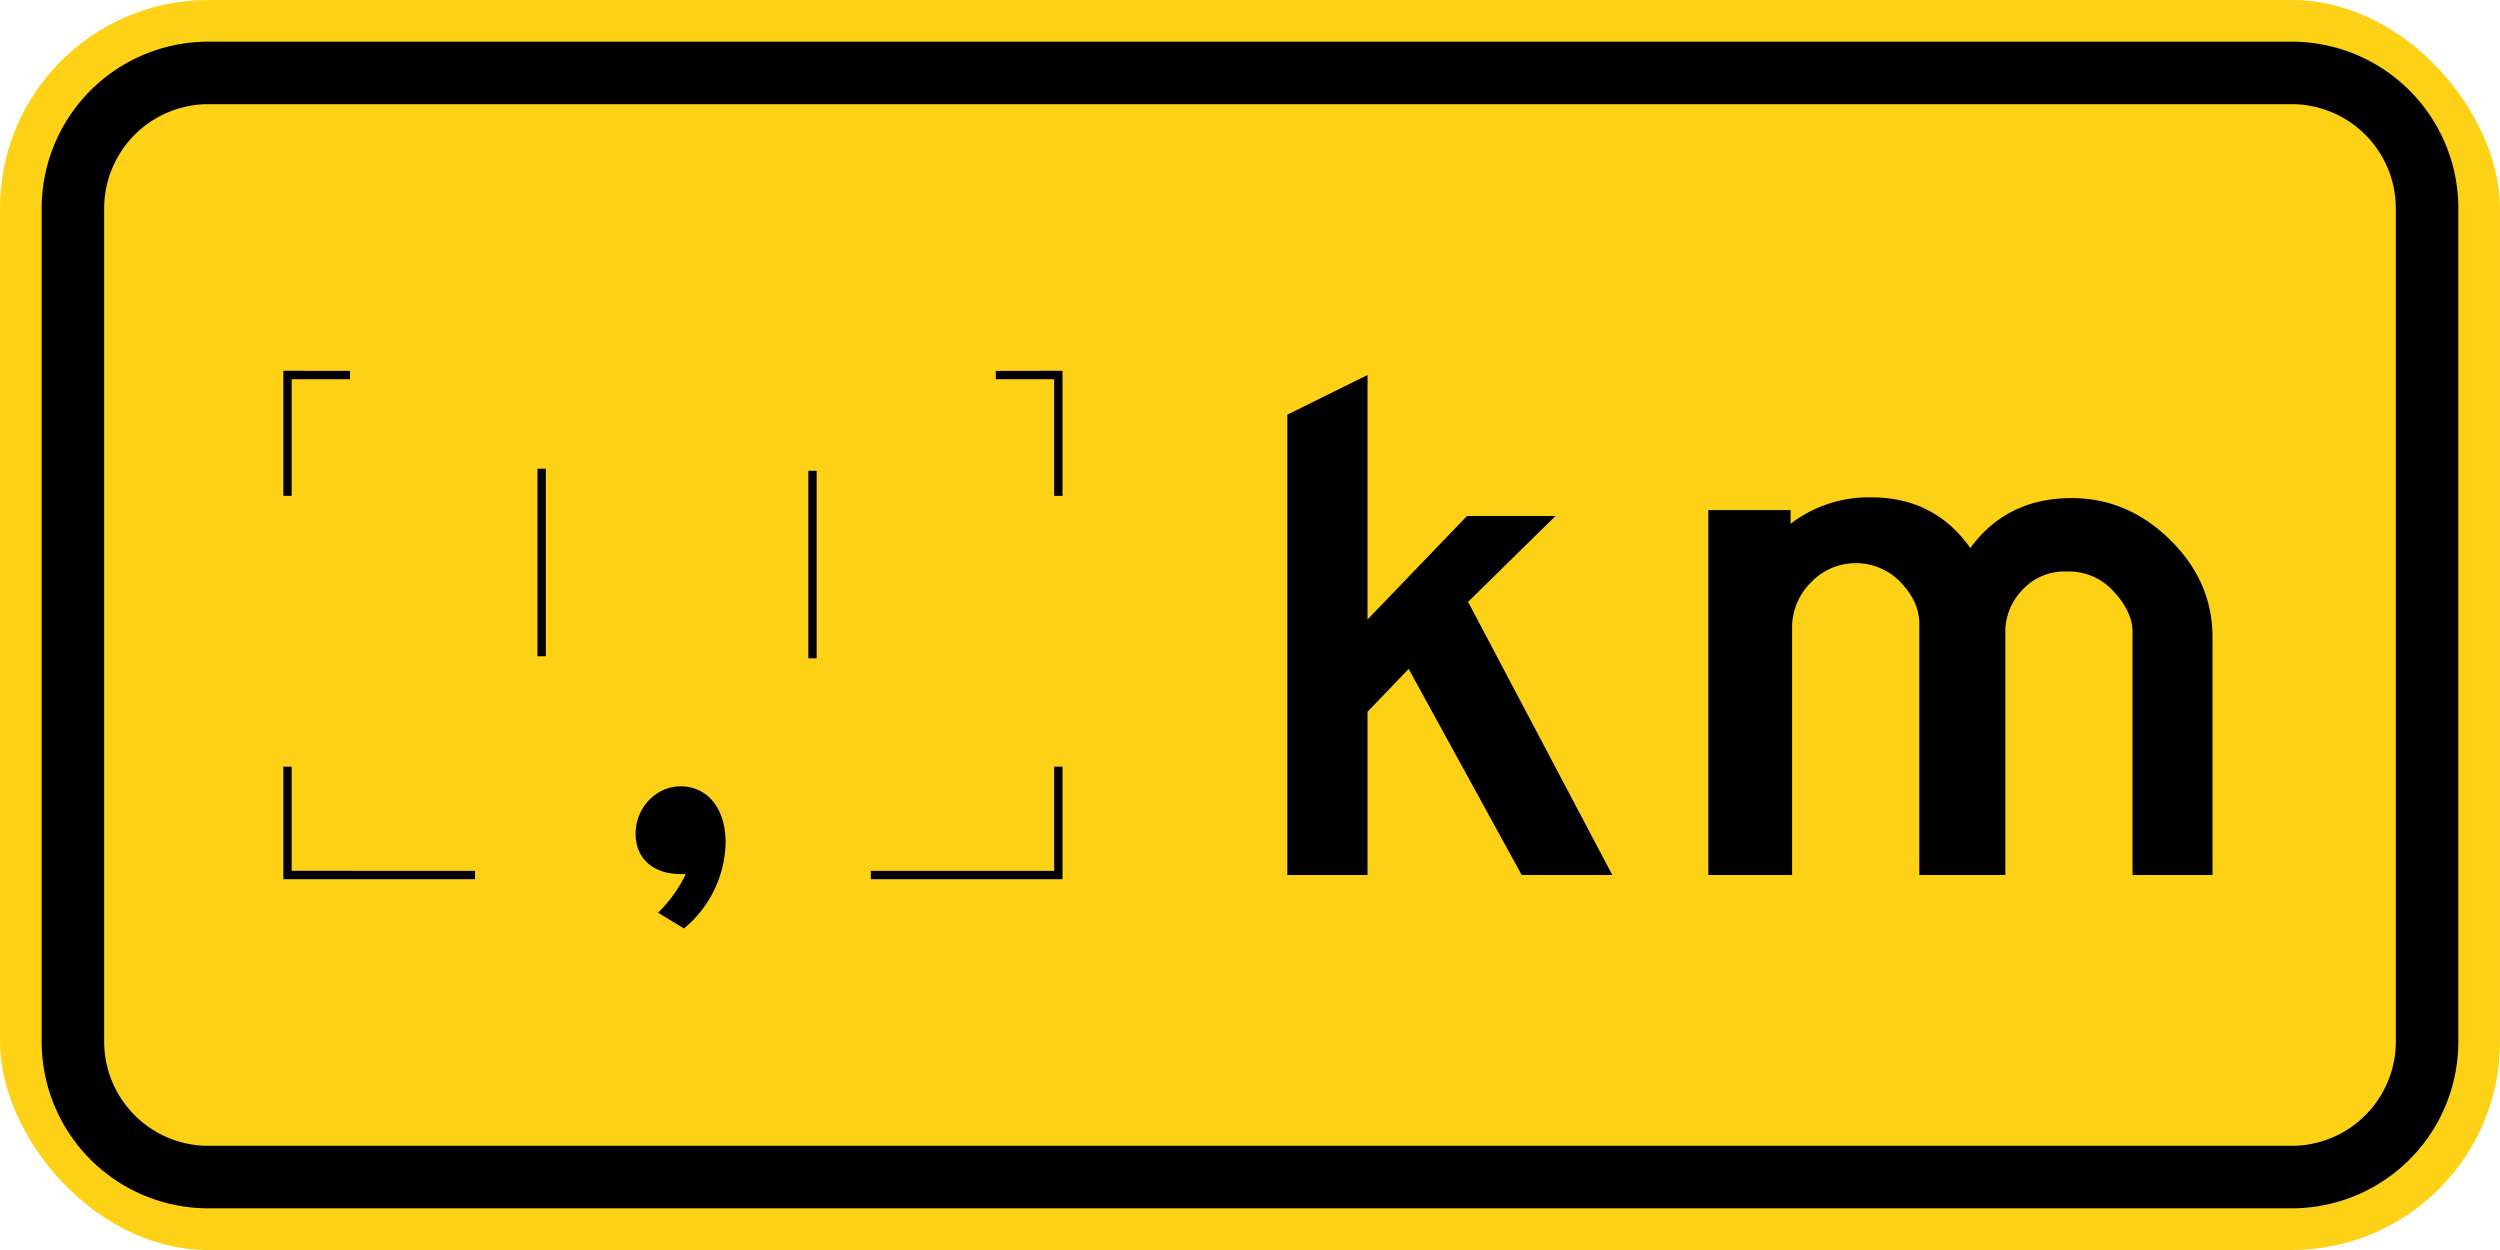 <svg xmlns="http://www.w3.org/2000/svg" width="600" height="300">
    <rect width="600" height="300" rx="50" style="fill:#fcd116"/>
    <path d="M550 25a25.028 25.028 0 0 1 25 25v200a25.028 25.028 0 0 1-25 25H50a25.028 25.028 0 0 1-25-25V50a25.028 25.028 0 0 1 25-25h500m0-15H50a40 40 0 0 0-40 40v200a40 40 0 0 0 40 40h500a40 40 0 0 0 40-40V50a40 40 0 0 0-40-40Z"/>
    <path d="M386.957 210h-21.745l-27.132-49.459-9.873 10.279V210h-19.25V99.515L328.207 90v58.678l23.884-24.845h21.241l-20.993 20.612ZM531 210h-19.191v-57.859q.18-5.109-4.479-10.132a14.442 14.442 0 0 0-11.424-4.846 13.7 13.7 0 0 0-10.692 4.582 14.42 14.42 0 0 0-3.93 10.396V210H460.63v-59.859q.18-5.46-4.387-10.308a14.873 14.873 0 0 0-21.66 0 15.213 15.213 0 0 0-4.478 10.308V210H410v-87.577h19.74v3.286a30.805 30.805 0 0 1 19.375-6.343q15.169 0 23.761 12.158 8.773-11.981 24.31-11.982 13.34 0 23.487 9.868 10.145 9.87 10.327 23.083ZM253 184v25h-44v2h46v-27Zm-183 0h-2v27h46v-2H70Zm169-95v2h14v28h2V89ZM68 119h2V91h14v-2H68Zm63 38.5h-2v-45h2Zm65 .5h-2v-45h2ZM157.93 219.044a32.351 32.351 0 0 0 6.66-9.27h-1.246c-6.644 0-10.8-3.779-10.8-9.674 0-6.315 4.995-11.384 10.8-11.384 6.255 0 10.8 5.07 10.8 13.484a27.377 27.377 0 0 1-9.99 20.624Z"/>
</svg>
